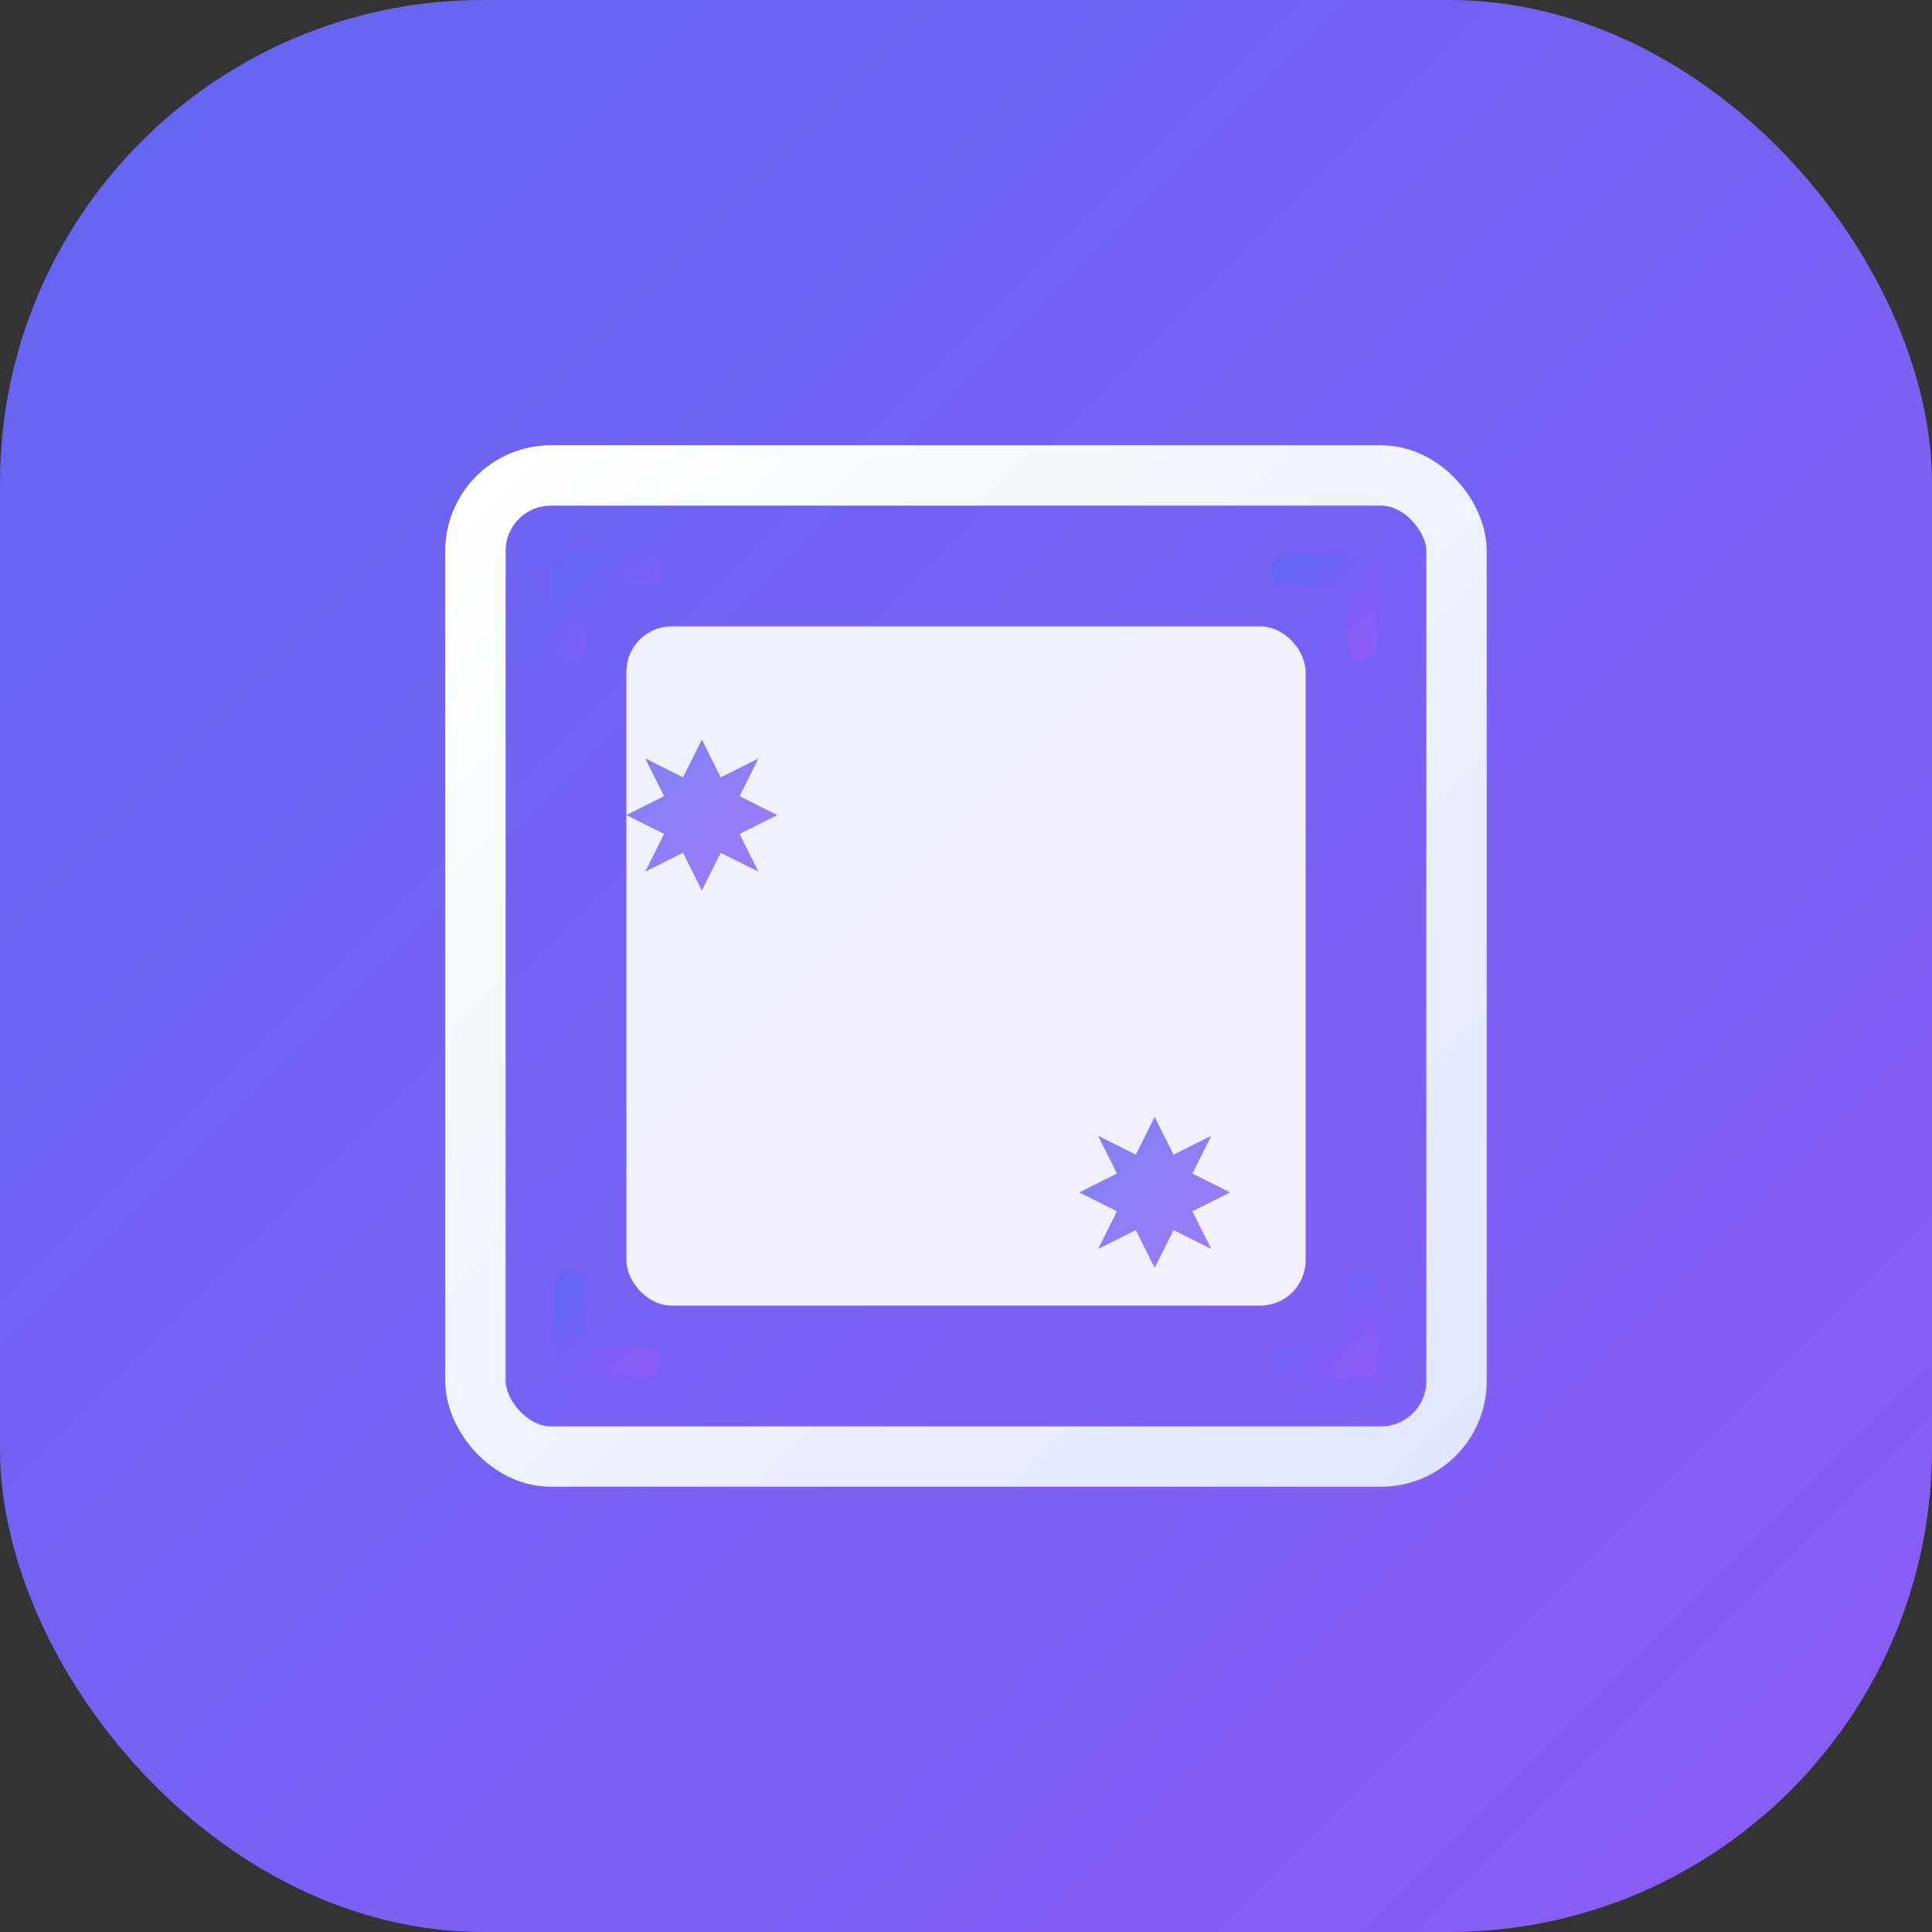 <svg xmlns="http://www.w3.org/2000/svg" viewBox="0 0 512 512" fill="none">
  <rect x="0" y="0" width="512" height="512" fill="#333333" stroke="none"/>
  <!-- Modern gradient background -->
  <defs>
    <linearGradient id="bgGradient" x1="0%" y1="0%" x2="100%" y2="100%">
      <stop offset="0%" style="stop-color:#6366f1;stop-opacity:1" />
      <stop offset="100%" style="stop-color:#8b5cf6;stop-opacity:1" />
    </linearGradient>
    <linearGradient id="frameGradient" x1="0%" y1="0%" x2="100%" y2="100%">
      <stop offset="0%" style="stop-color:#ffffff;stop-opacity:1" />
      <stop offset="100%" style="stop-color:#e0e7ff;stop-opacity:1" />
    </linearGradient>
  </defs>

  <!-- Rounded background -->
  <rect width="512" height="512" rx="128" fill="url(#bgGradient)"/>

  <!-- Film frame icon -->
  <g transform="translate(106, 106)">
    <!-- Outer frame -->
    <rect x="20" y="20" width="260" height="260" rx="20" fill="none" stroke="url(#frameGradient)" stroke-width="16"/>

    <!-- Inner cleared area (representing watermark removal) -->
    <rect x="60" y="60" width="180" height="180" rx="12" fill="white" opacity="0.9"/>

    <!-- Sparkle effect (top left) -->
    <path d="M 80 90 L 85 100 L 95 95 L 90 105 L 100 110 L 90 115 L 95 125 L 85 120 L 80 130 L 75 120 L 65 125 L 70 115 L 60 110 L 70 105 L 65 95 L 75 100 Z"
          fill="url(#bgGradient)" opacity="0.8"/>

    <!-- Sparkle effect (bottom right) -->
    <path d="M 200 190 L 205 200 L 215 195 L 210 205 L 220 210 L 210 215 L 215 225 L 205 220 L 200 230 L 195 220 L 185 225 L 190 215 L 180 210 L 190 205 L 185 195 L 195 200 Z"
          fill="url(#bgGradient)" opacity="0.8"/>

    <!-- Corner brackets suggesting frame/clarity -->
    <path d="M 45 45 L 45 65 M 45 45 L 65 45" stroke="url(#bgGradient)" stroke-width="8" stroke-linecap="round"/>
    <path d="M 255 45 L 235 45 M 255 45 L 255 65" stroke="url(#bgGradient)" stroke-width="8" stroke-linecap="round"/>
    <path d="M 45 255 L 45 235 M 45 255 L 65 255" stroke="url(#bgGradient)" stroke-width="8" stroke-linecap="round"/>
    <path d="M 255 255 L 255 235 M 255 255 L 235 255" stroke="url(#bgGradient)" stroke-width="8" stroke-linecap="round"/>
  </g>
</svg>
